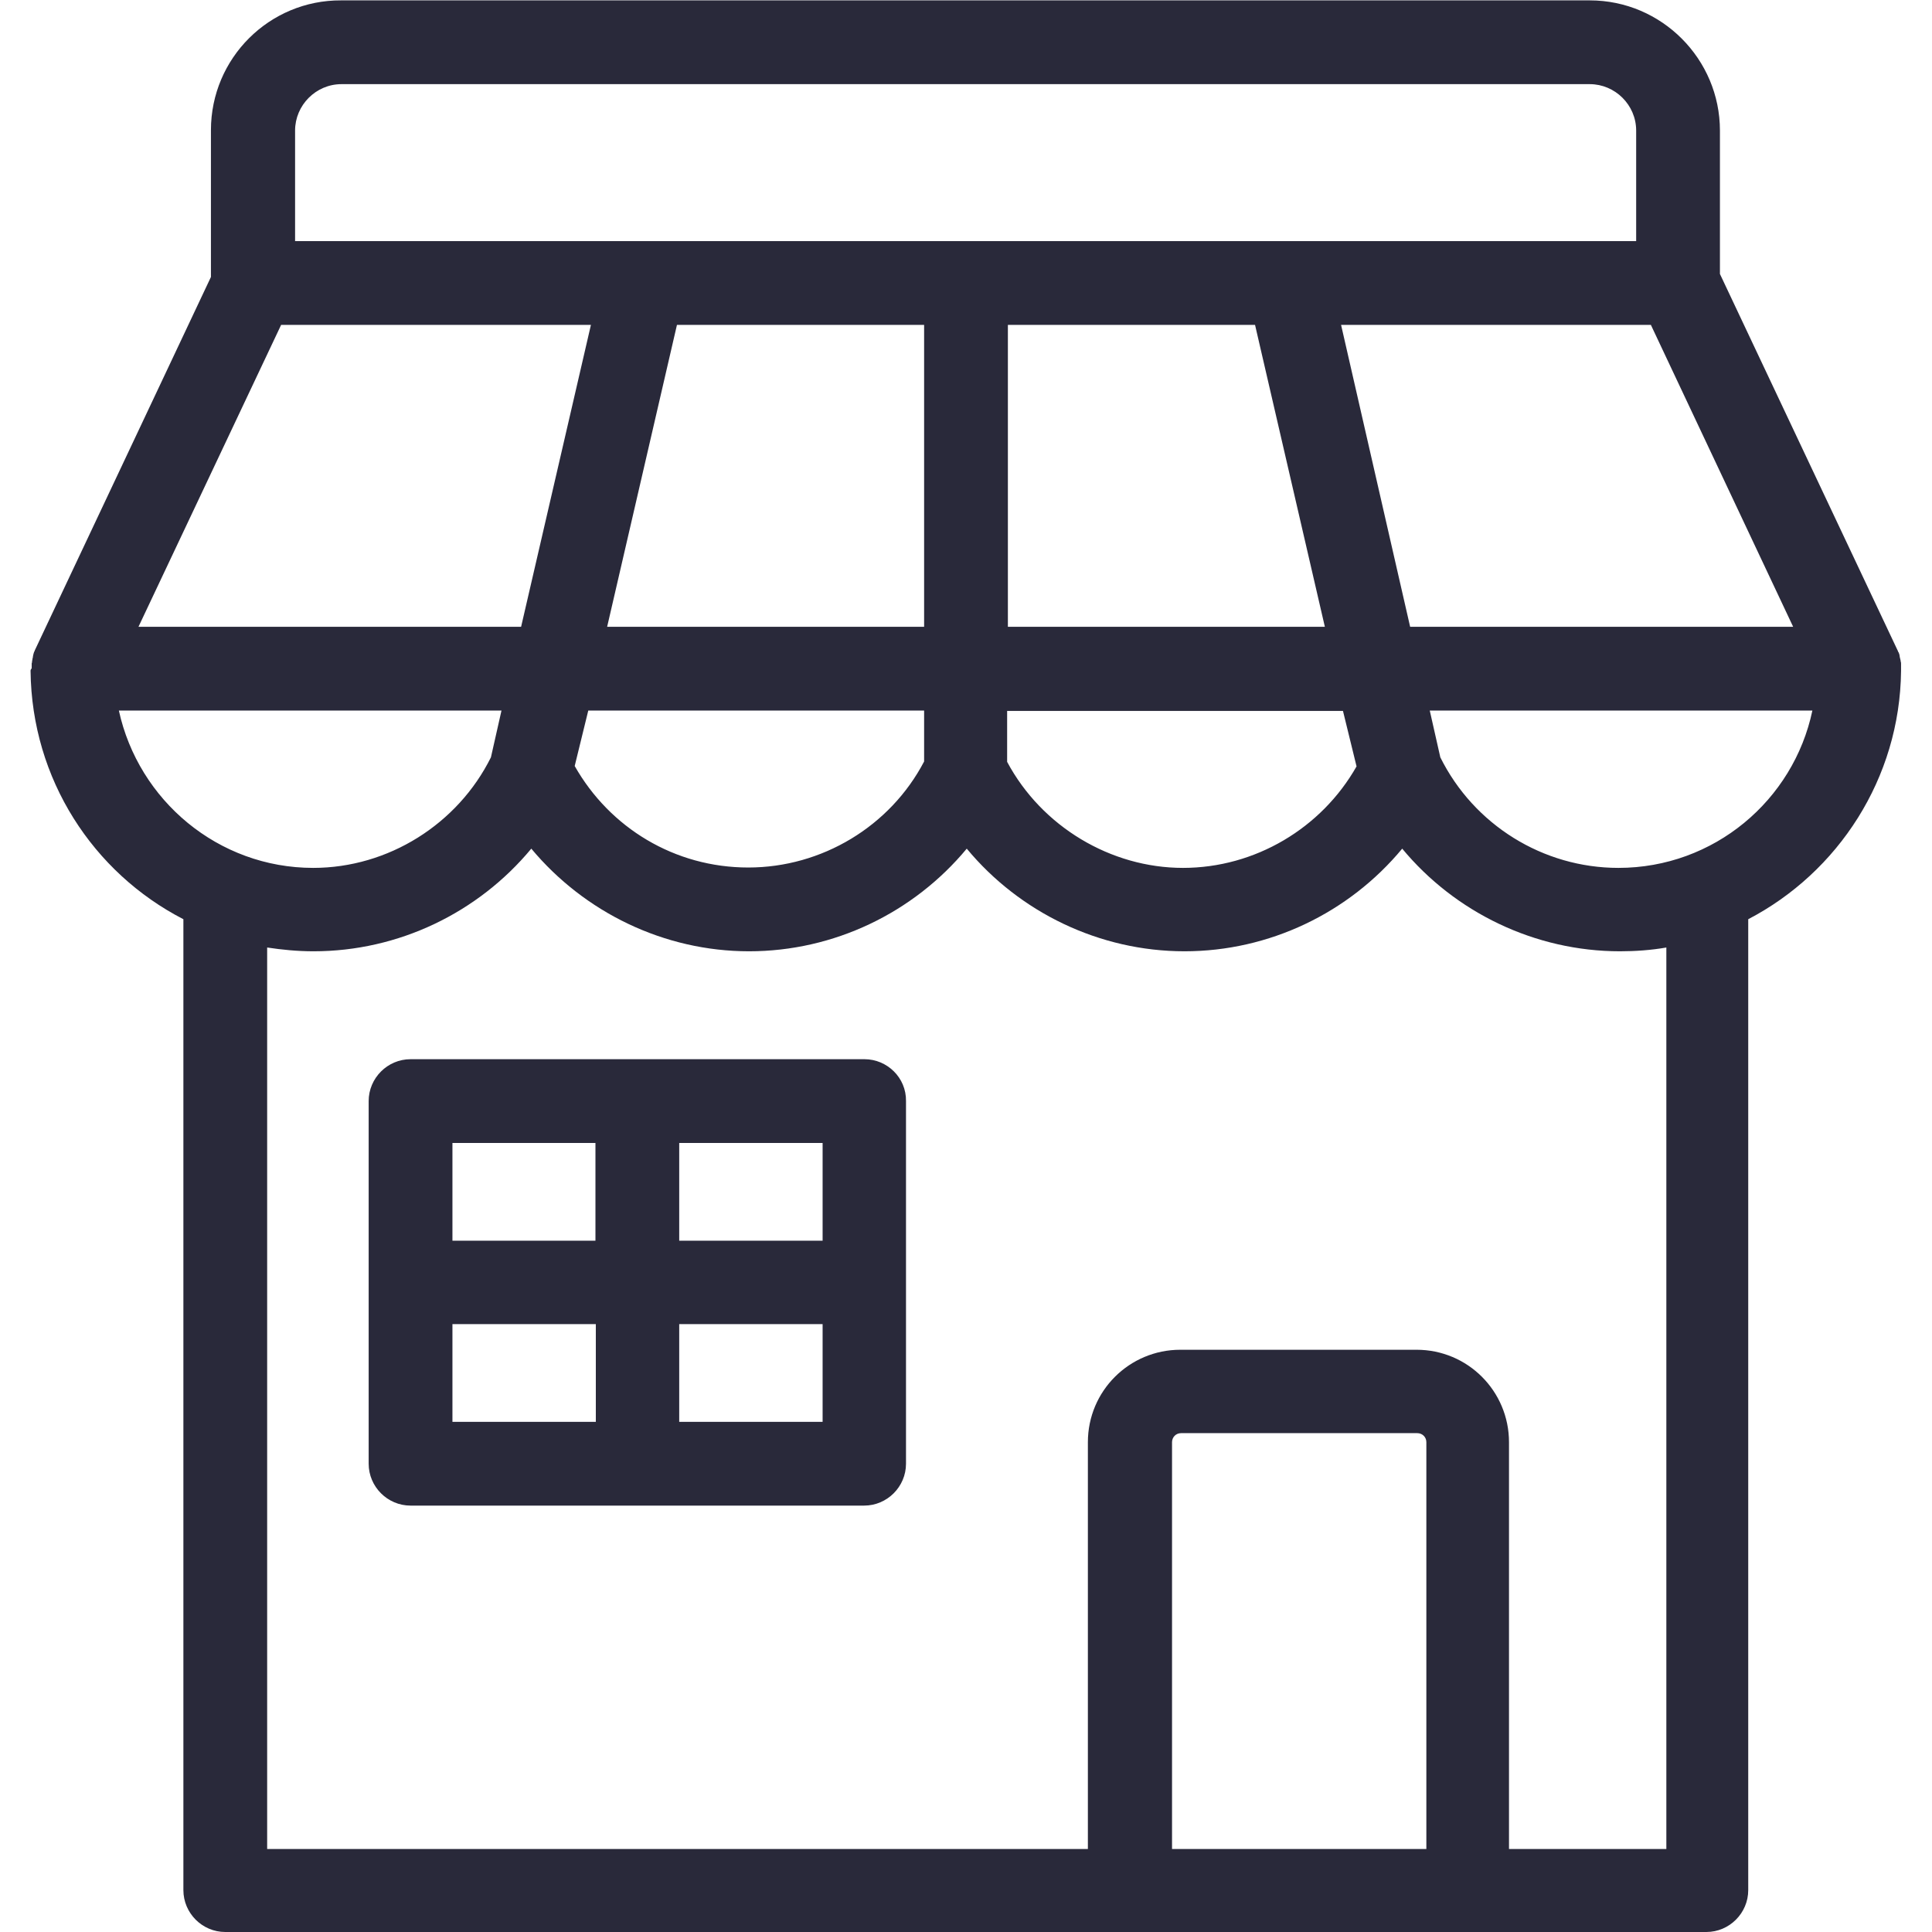 <?xml version="1.0" encoding="utf-8"?>
<!-- Generator: $$$/GeneralStr/196=Adobe Illustrator 27.6.0, SVG Export Plug-In . SVG Version: 6.00 Build 0)  -->
<svg version="1.1" id="a" xmlns="http://www.w3.org/2000/svg" xmlns:xlink="http://www.w3.org/1999/xlink" x="0px" y="0px"
	 viewBox="0 0 512 512" style="enable-background:new 0 0 512 512;" xml:space="preserve">
<style type="text/css">
	.st0{fill:#29293A;}
</style>
<g id="b">
	<path class="st0" d="M8.1,177.8C8.1,177.9,8.1,177.9,8.1,177.8c0.3,28.7,16.6,53.5,40.5,65.8v257.3c0,6.1,5,11.1,11.1,11.1h392.5
		c6.1,0,11.1-5,11.1-11.1V243.6c23.8-12.4,40.2-37.3,40.5-65.8l0,0v-1.9c0-0.1,0-0.4-0.1-0.6c0-0.1,0-0.3-0.1-0.6
		c0-0.1-0.1-0.3-0.1-0.4s-0.1-0.4-0.1-0.6s-0.1-0.3-0.1-0.4c-0.1-0.3-0.1-0.4-0.3-0.6v-0.1l-47.2-100v-38
		c0-18.9-15.4-34.5-34.5-34.5H90.4C71.4,0,55.9,15.4,55.9,34.5v38.9L9.2,172.4v0.1C9,172.7,9,173,8.9,173.2c0,0.1-0.1,0.3-0.1,0.4
		s-0.1,0.4-0.1,0.6s-0.1,0.3-0.1,0.4s0,0.3-0.1,0.6c0,0.1,0,0.4-0.1,0.6v1.3C8.1,177.5,8.1,177.6,8.1,177.8L8.1,177.8z M74.5,86.1
		h82.1l-18.5,80H36.7L74.5,86.1L74.5,86.1z M332.6,86.1l18.5,80h-84v-80L332.6,86.1L332.6,86.1z M475.2,166.1H373.7l-18.3-80h82.1
		L475.2,166.1z M359.5,203.1c-9.3,16.4-26.9,26.9-46,26.9s-37.4-10.9-46.6-28.1v-13.5h89L359.5,203.1L359.5,203.1z M155.9,188.3h89
		v13.5c-9,17.2-27.1,28.1-46.6,28.1s-36.7-10.5-46-26.9L155.9,188.3L155.9,188.3z M244.9,166.1h-84l18.5-80h65.5L244.9,166.1
		L244.9,166.1z M31.5,188.3h101.4l-2.8,12.4C121.3,218.4,102.9,230,83,230C57.8,230,36.7,212.1,31.5,188.3L31.5,188.3z M310.6,490
		V382.2c0-1.3,1-2.4,2.4-2.4h62.6c1.3,0,2.4,1,2.4,2.4V490H310.6L310.6,490z M441.2,490h-41.3V382.2c0-13.5-10.9-24.5-24.5-24.5
		h-62.6c-13.5,0-24.5,10.9-24.5,24.5V490H70.8V251.1c4,0.6,8,1,12.3,1c22.5,0,43.6-10.2,57.7-27.2c14.1,16.9,35.2,27.2,57.7,27.2
		s43.6-10.2,57.7-27.2c14,16.9,35.2,27.2,57.7,27.2s43.6-10.2,57.7-27.2c14,16.9,35.2,27.2,57.7,27.2c4.1,0,8.3-0.3,12.3-1V490
		L441.2,490L441.2,490z M428.9,230c-20,0-38.3-11.4-47.2-29.3l-2.8-12.4h101.4C475.3,212.1,454.2,230,428.9,230L428.9,230z
		 M78.2,34.6c0-6.7,5.5-12.3,12.3-12.3h330.8c6.7,0,12.3,5.5,12.3,12.3v29.3H78.2V34.6z"/>
	<path class="st0" d="M229.1,280.7H108.8c-6.1,0-11.1,5-11.1,11.1v96.1c0,6.1,5,11.1,11.1,11.1h120.2c6.1,0,11.1-5,11.1-11.1v-96.1
		C240.2,285.6,235.1,280.7,229.1,280.7L229.1,280.7z M218,328.8h-38v-25.9h38V328.8z M157.8,302.9v25.9h-37.9v-25.9H157.8z
		 M119.9,350.9h38v25.9h-38V350.9z M180,376.8v-25.9h38v25.9H180z"/>
</g>
</svg>
